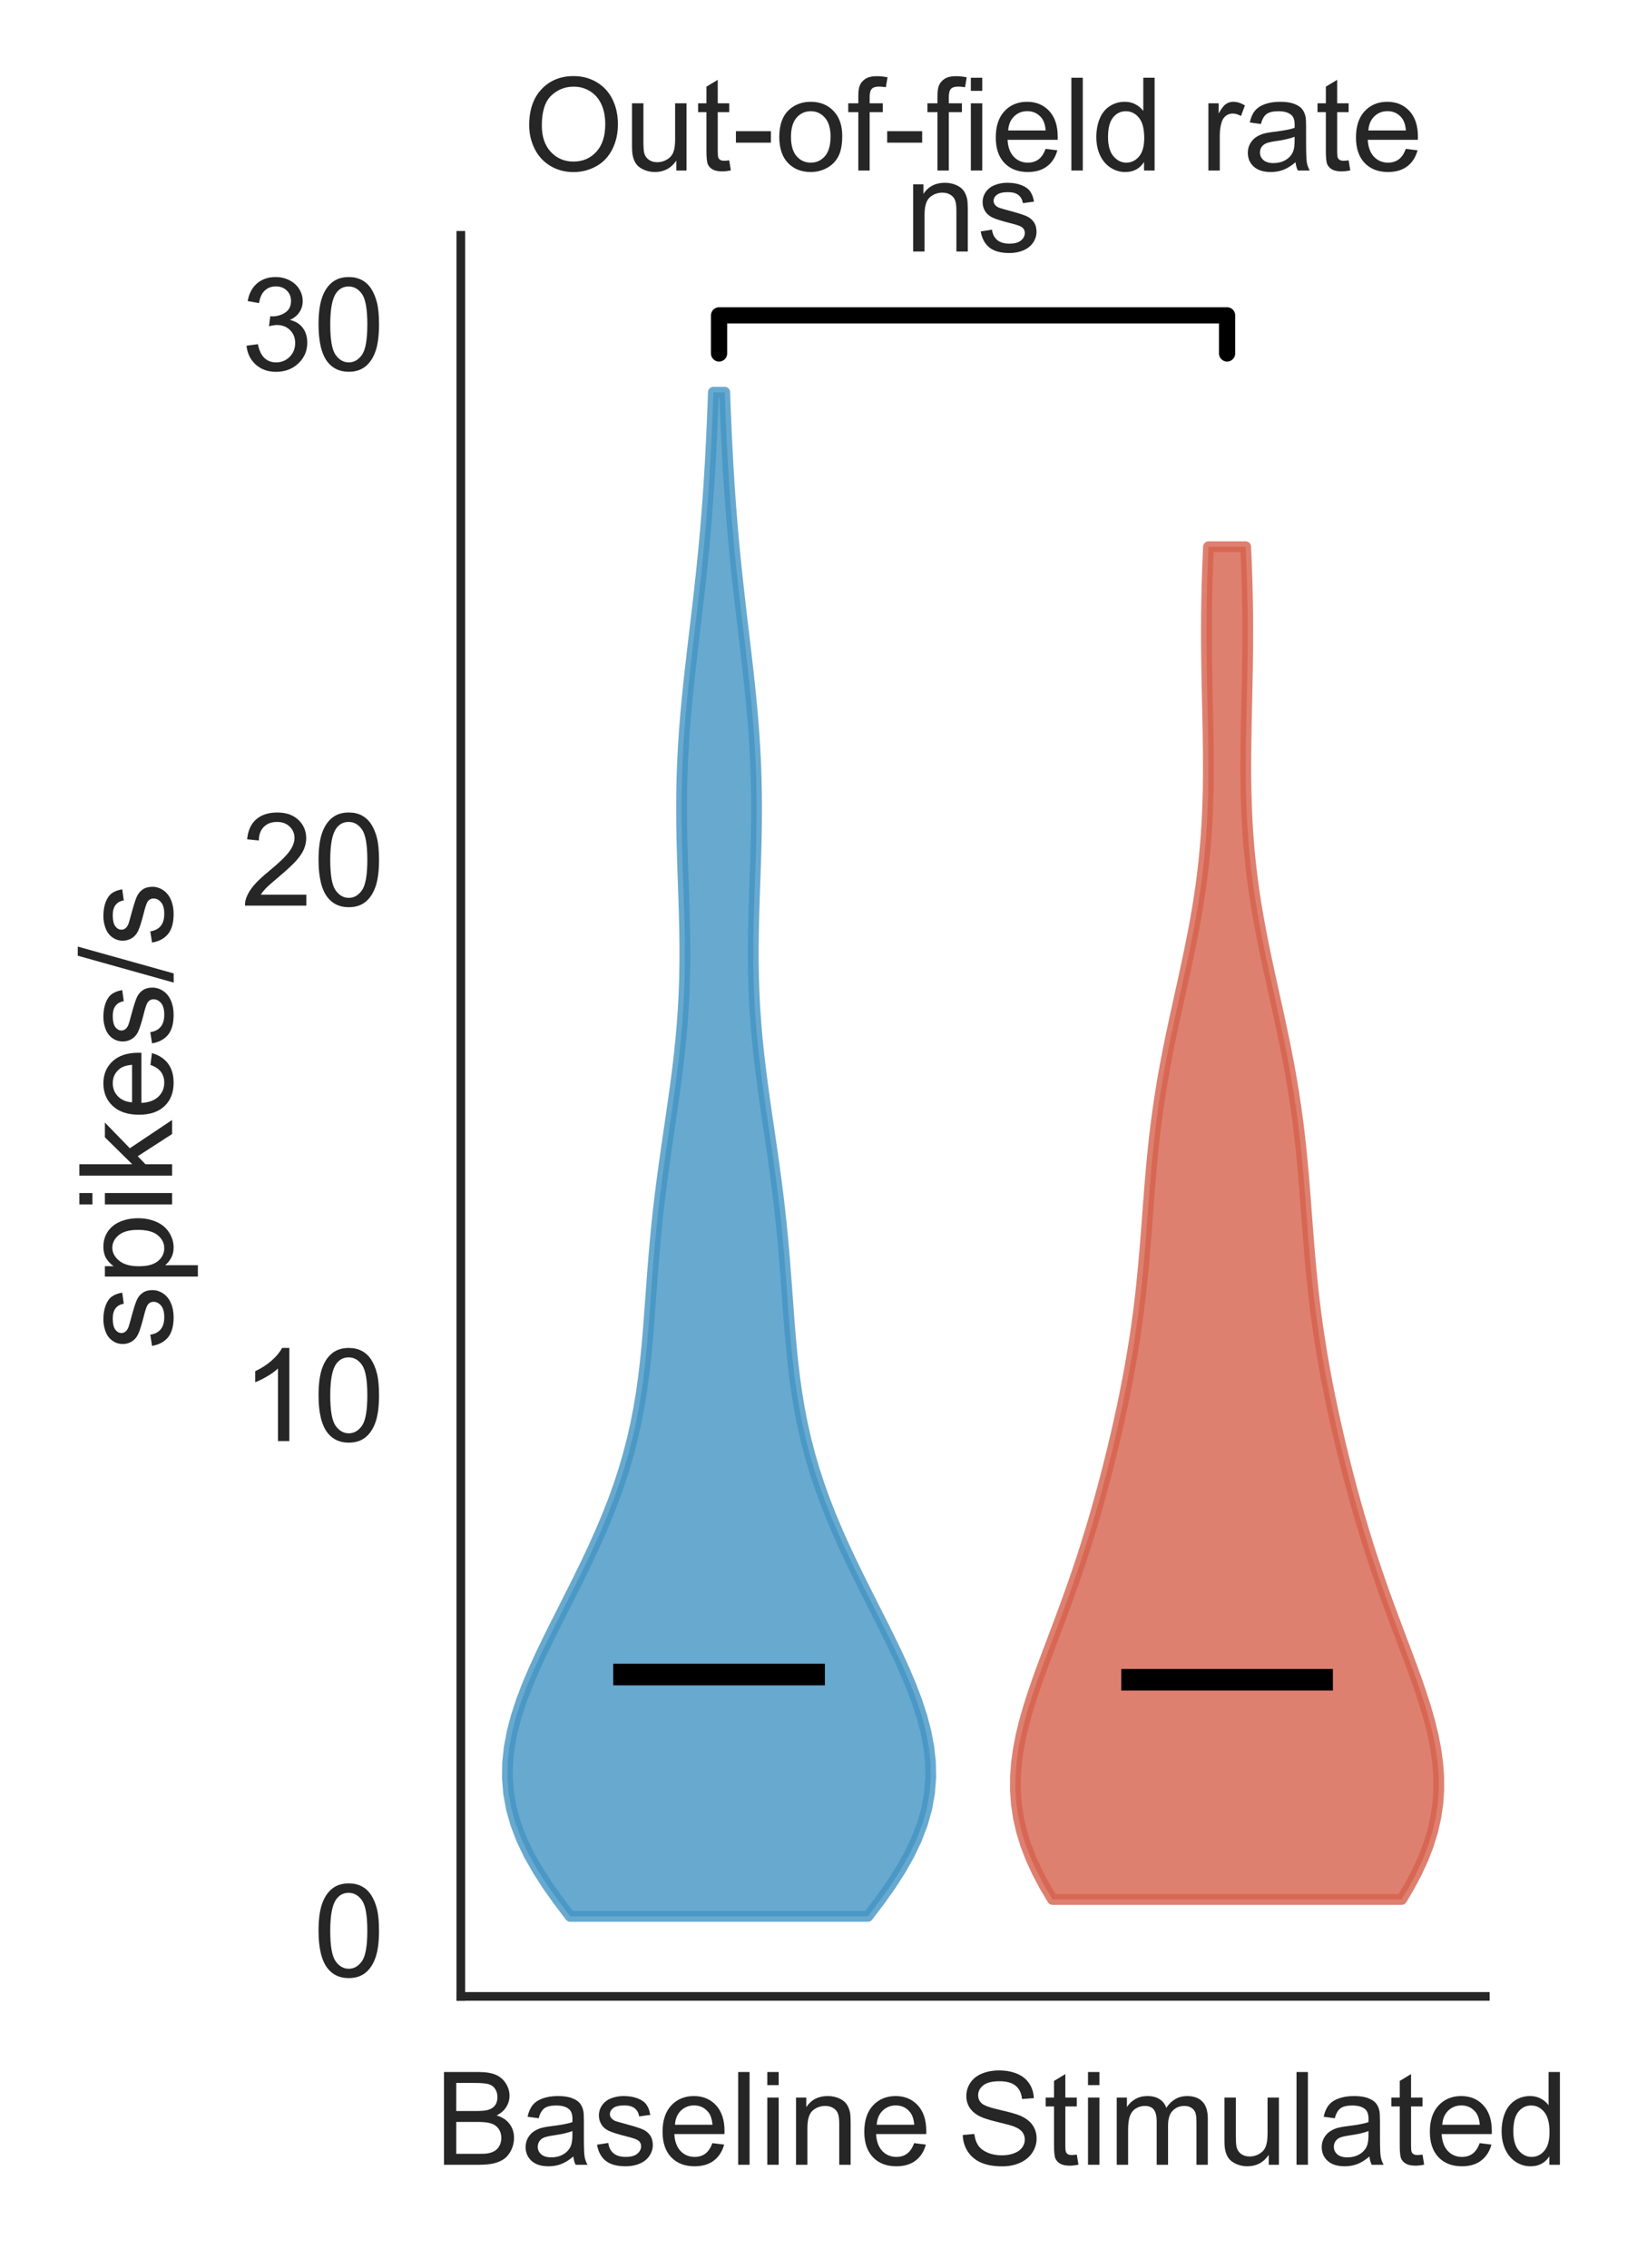 <?xml version="1.0" encoding="utf-8" standalone="no"?>
<!DOCTYPE svg PUBLIC "-//W3C//DTD SVG 1.1//EN"
  "http://www.w3.org/Graphics/SVG/1.1/DTD/svg11.dtd">
<!-- Created with matplotlib (https://matplotlib.org/) -->
<svg height="210.044pt" version="1.1" viewBox="0 0 152.496 210.044" width="152.496pt" xmlns="http://www.w3.org/2000/svg" xmlns:xlink="http://www.w3.org/1999/xlink">
 <defs>
  <style type="text/css">
*{stroke-linecap:butt;stroke-linejoin:round;}
  </style>
 </defs>
 <g id="figure_1">
  <g id="patch_1">
   <path d="M 0 210.044 
L 152.496 210.044 
L 152.496 0 
L 0 0 
z
" style="fill:#ffffff;"/>
  </g>
  <g id="axes_1">
   <g id="patch_2">
    <path d="M 42.667 184.869 
L 137.527 184.869 
L 137.527 21.789 
L 42.667 21.789 
z
" style="fill:#ffffff;"/>
   </g>
   <g id="matplotlib.axis_1">
    <g id="xtick_1">
     <g id="text_1">
      <!-- Baseline   -->
      <defs>
       <path d="M 7.328 0 
L 7.328 71.578 
L 34.188 71.578 
Q 42.391 71.578 47.344 69.406 
Q 52.297 67.234 55.094 62.719 
Q 57.906 58.203 57.906 53.266 
Q 57.906 48.688 55.422 44.625 
Q 52.938 40.578 47.906 38.094 
Q 54.391 36.188 57.875 31.594 
Q 61.375 27 61.375 20.75 
Q 61.375 15.719 59.25 11.391 
Q 57.125 7.078 54 4.734 
Q 50.875 2.391 46.156 1.188 
Q 41.453 0 34.625 0 
z
M 16.797 41.5 
L 32.281 41.5 
Q 38.578 41.5 41.312 42.328 
Q 44.922 43.406 46.75 45.891 
Q 48.578 48.391 48.578 52.156 
Q 48.578 55.719 46.875 58.422 
Q 45.172 61.141 41.984 62.141 
Q 38.812 63.141 31.109 63.141 
L 16.797 63.141 
z
M 16.797 8.453 
L 34.625 8.453 
Q 39.203 8.453 41.062 8.797 
Q 44.344 9.375 46.531 10.734 
Q 48.734 12.109 50.141 14.719 
Q 51.562 17.328 51.562 20.75 
Q 51.562 24.75 49.516 27.703 
Q 47.469 30.672 43.828 31.859 
Q 40.188 33.062 33.344 33.062 
L 16.797 33.062 
z
" id="ArialMT-66"/>
       <path d="M 40.438 6.391 
Q 35.547 2.25 31.031 0.531 
Q 26.516 -1.172 21.344 -1.172 
Q 12.797 -1.172 8.203 3 
Q 3.609 7.172 3.609 13.672 
Q 3.609 17.484 5.344 20.625 
Q 7.078 23.781 9.891 25.688 
Q 12.703 27.594 16.219 28.562 
Q 18.797 29.25 24.031 29.891 
Q 34.672 31.156 39.703 32.906 
Q 39.75 34.719 39.75 35.203 
Q 39.75 40.578 37.25 42.781 
Q 33.891 45.75 27.25 45.75 
Q 21.047 45.75 18.094 43.578 
Q 15.141 41.406 13.719 35.891 
L 5.125 37.062 
Q 6.297 42.578 8.984 45.969 
Q 11.672 49.359 16.75 51.188 
Q 21.828 53.031 28.516 53.031 
Q 35.156 53.031 39.297 51.469 
Q 43.453 49.906 45.406 47.531 
Q 47.359 45.172 48.141 41.547 
Q 48.578 39.312 48.578 33.453 
L 48.578 21.734 
Q 48.578 9.469 49.141 6.219 
Q 49.703 2.984 51.375 0 
L 42.188 0 
Q 40.828 2.734 40.438 6.391 
z
M 39.703 26.031 
Q 34.906 24.078 25.344 22.703 
Q 19.922 21.922 17.672 20.938 
Q 15.438 19.969 14.203 18.094 
Q 12.984 16.219 12.984 13.922 
Q 12.984 10.406 15.641 8.062 
Q 18.312 5.719 23.438 5.719 
Q 28.516 5.719 32.469 7.938 
Q 36.422 10.156 38.281 14.016 
Q 39.703 17 39.703 22.797 
z
" id="ArialMT-97"/>
       <path d="M 3.078 15.484 
L 11.766 16.844 
Q 12.5 11.625 15.844 8.844 
Q 19.188 6.062 25.203 6.062 
Q 31.25 6.062 34.172 8.516 
Q 37.109 10.984 37.109 14.312 
Q 37.109 17.281 34.516 19 
Q 32.719 20.172 25.531 21.969 
Q 15.875 24.422 12.141 26.203 
Q 8.406 27.984 6.469 31.125 
Q 4.547 34.281 4.547 38.094 
Q 4.547 41.547 6.125 44.5 
Q 7.719 47.469 10.453 49.422 
Q 12.5 50.922 16.031 51.969 
Q 19.578 53.031 23.641 53.031 
Q 29.734 53.031 34.344 51.266 
Q 38.969 49.516 41.156 46.5 
Q 43.359 43.5 44.188 38.484 
L 35.594 37.312 
Q 35.016 41.312 32.203 43.547 
Q 29.391 45.797 24.266 45.797 
Q 18.219 45.797 15.625 43.797 
Q 13.031 41.797 13.031 39.109 
Q 13.031 37.406 14.109 36.031 
Q 15.188 34.625 17.484 33.688 
Q 18.797 33.203 25.25 31.453 
Q 34.578 28.953 38.25 27.359 
Q 41.938 25.781 44.031 22.75 
Q 46.141 19.734 46.141 15.234 
Q 46.141 10.844 43.578 6.953 
Q 41.016 3.078 36.172 0.953 
Q 31.344 -1.172 25.25 -1.172 
Q 15.141 -1.172 9.844 3.031 
Q 4.547 7.234 3.078 15.484 
z
" id="ArialMT-115"/>
       <path d="M 42.094 16.703 
L 51.172 15.578 
Q 49.031 7.625 43.219 3.219 
Q 37.406 -1.172 28.375 -1.172 
Q 17 -1.172 10.328 5.828 
Q 3.656 12.844 3.656 25.484 
Q 3.656 38.578 10.391 45.797 
Q 17.141 53.031 27.875 53.031 
Q 38.281 53.031 44.875 45.953 
Q 51.469 38.875 51.469 26.031 
Q 51.469 25.25 51.422 23.688 
L 12.75 23.688 
Q 13.234 15.141 17.578 10.594 
Q 21.922 6.062 28.422 6.062 
Q 33.25 6.062 36.672 8.594 
Q 40.094 11.141 42.094 16.703 
z
M 13.234 30.906 
L 42.188 30.906 
Q 41.609 37.453 38.875 40.719 
Q 34.672 45.797 27.984 45.797 
Q 21.922 45.797 17.797 41.75 
Q 13.672 37.703 13.234 30.906 
z
" id="ArialMT-101"/>
       <path d="M 6.391 0 
L 6.391 71.578 
L 15.188 71.578 
L 15.188 0 
z
" id="ArialMT-108"/>
       <path d="M 6.641 61.469 
L 6.641 71.578 
L 15.438 71.578 
L 15.438 61.469 
z
M 6.641 0 
L 6.641 51.859 
L 15.438 51.859 
L 15.438 0 
z
" id="ArialMT-105"/>
       <path d="M 6.594 0 
L 6.594 51.859 
L 14.5 51.859 
L 14.5 44.484 
Q 20.219 53.031 31 53.031 
Q 35.688 53.031 39.625 51.344 
Q 43.562 49.656 45.516 46.922 
Q 47.469 44.188 48.25 40.438 
Q 48.734 37.984 48.734 31.891 
L 48.734 0 
L 39.938 0 
L 39.938 31.547 
Q 39.938 36.922 38.906 39.578 
Q 37.891 42.234 35.281 43.812 
Q 32.672 45.406 29.156 45.406 
Q 23.531 45.406 19.453 41.844 
Q 15.375 38.281 15.375 28.328 
L 15.375 0 
z
" id="ArialMT-110"/>
       <path id="ArialMT-32"/>
      </defs>
      <g style="fill:#262626;" transform="translate(40.229 200.459)scale(0.12 -0.12)">
       <use xlink:href="#ArialMT-66"/>
       <use x="66.699" xlink:href="#ArialMT-97"/>
       <use x="122.314" xlink:href="#ArialMT-115"/>
       <use x="172.314" xlink:href="#ArialMT-101"/>
       <use x="227.93" xlink:href="#ArialMT-108"/>
       <use x="250.146" xlink:href="#ArialMT-105"/>
       <use x="272.363" xlink:href="#ArialMT-110"/>
       <use x="327.979" xlink:href="#ArialMT-101"/>
       <use x="383.594" xlink:href="#ArialMT-32"/>
       <use x="411.377" xlink:href="#ArialMT-32"/>
      </g>
     </g>
    </g>
    <g id="xtick_2">
     <g id="text_2">
      <!--   Stimulated -->
      <defs>
       <path d="M 4.5 23 
L 13.422 23.781 
Q 14.062 18.406 16.375 14.969 
Q 18.703 11.531 23.578 9.406 
Q 28.469 7.281 34.578 7.281 
Q 39.984 7.281 44.141 8.891 
Q 48.297 10.5 50.312 13.297 
Q 52.344 16.109 52.344 19.438 
Q 52.344 22.797 50.391 25.312 
Q 48.438 27.828 43.953 29.547 
Q 41.062 30.672 31.203 33.031 
Q 21.344 35.406 17.391 37.5 
Q 12.25 40.188 9.734 44.156 
Q 7.234 48.141 7.234 53.078 
Q 7.234 58.5 10.297 63.203 
Q 13.375 67.922 19.281 70.359 
Q 25.203 72.797 32.422 72.797 
Q 40.375 72.797 46.453 70.234 
Q 52.547 67.672 55.812 62.688 
Q 59.078 57.719 59.328 51.422 
L 50.25 50.734 
Q 49.516 57.516 45.281 60.984 
Q 41.062 64.453 32.812 64.453 
Q 24.219 64.453 20.281 61.297 
Q 16.359 58.156 16.359 53.719 
Q 16.359 49.859 19.141 47.359 
Q 21.875 44.875 33.422 42.266 
Q 44.969 39.656 49.266 37.703 
Q 55.516 34.812 58.484 30.391 
Q 61.469 25.984 61.469 20.219 
Q 61.469 14.5 58.203 9.438 
Q 54.938 4.391 48.797 1.578 
Q 42.672 -1.219 35.016 -1.219 
Q 25.297 -1.219 18.719 1.609 
Q 12.156 4.438 8.422 10.125 
Q 4.688 15.828 4.5 23 
z
" id="ArialMT-83"/>
       <path d="M 25.781 7.859 
L 27.047 0.094 
Q 23.344 -0.688 20.406 -0.688 
Q 15.625 -0.688 12.984 0.828 
Q 10.359 2.344 9.281 4.812 
Q 8.203 7.281 8.203 15.188 
L 8.203 45.016 
L 1.766 45.016 
L 1.766 51.859 
L 8.203 51.859 
L 8.203 64.703 
L 16.938 69.969 
L 16.938 51.859 
L 25.781 51.859 
L 25.781 45.016 
L 16.938 45.016 
L 16.938 14.703 
Q 16.938 10.938 17.406 9.859 
Q 17.875 8.797 18.922 8.156 
Q 19.969 7.516 21.922 7.516 
Q 23.391 7.516 25.781 7.859 
z
" id="ArialMT-116"/>
       <path d="M 6.594 0 
L 6.594 51.859 
L 14.453 51.859 
L 14.453 44.578 
Q 16.891 48.391 20.938 50.703 
Q 25 53.031 30.172 53.031 
Q 35.938 53.031 39.625 50.641 
Q 43.312 48.25 44.828 43.953 
Q 50.984 53.031 60.844 53.031 
Q 68.562 53.031 72.703 48.75 
Q 76.859 44.484 76.859 35.594 
L 76.859 0 
L 68.109 0 
L 68.109 32.672 
Q 68.109 37.938 67.25 40.25 
Q 66.406 42.578 64.156 43.984 
Q 61.922 45.406 58.891 45.406 
Q 53.422 45.406 49.797 41.766 
Q 46.188 38.141 46.188 30.125 
L 46.188 0 
L 37.406 0 
L 37.406 33.688 
Q 37.406 39.547 35.25 42.469 
Q 33.109 45.406 28.219 45.406 
Q 24.516 45.406 21.359 43.453 
Q 18.219 41.5 16.797 37.734 
Q 15.375 33.984 15.375 26.906 
L 15.375 0 
z
" id="ArialMT-109"/>
       <path d="M 40.578 0 
L 40.578 7.625 
Q 34.516 -1.172 24.125 -1.172 
Q 19.531 -1.172 15.547 0.578 
Q 11.578 2.344 9.641 5 
Q 7.719 7.672 6.938 11.531 
Q 6.391 14.109 6.391 19.734 
L 6.391 51.859 
L 15.188 51.859 
L 15.188 23.094 
Q 15.188 16.219 15.719 13.812 
Q 16.547 10.359 19.234 8.375 
Q 21.922 6.391 25.875 6.391 
Q 29.828 6.391 33.297 8.422 
Q 36.766 10.453 38.203 13.938 
Q 39.656 17.438 39.656 24.078 
L 39.656 51.859 
L 48.438 51.859 
L 48.438 0 
z
" id="ArialMT-117"/>
       <path d="M 40.234 0 
L 40.234 6.547 
Q 35.297 -1.172 25.734 -1.172 
Q 19.531 -1.172 14.328 2.25 
Q 9.125 5.672 6.266 11.797 
Q 3.422 17.922 3.422 25.875 
Q 3.422 33.641 6 39.969 
Q 8.594 46.297 13.766 49.656 
Q 18.953 53.031 25.344 53.031 
Q 30.031 53.031 33.688 51.047 
Q 37.359 49.078 39.656 45.906 
L 39.656 71.578 
L 48.391 71.578 
L 48.391 0 
z
M 12.453 25.875 
Q 12.453 15.922 16.641 10.984 
Q 20.844 6.062 26.562 6.062 
Q 32.328 6.062 36.344 10.766 
Q 40.375 15.484 40.375 25.141 
Q 40.375 35.797 36.266 40.766 
Q 32.172 45.75 26.172 45.75 
Q 20.312 45.75 16.375 40.969 
Q 12.453 36.188 12.453 25.875 
z
" id="ArialMT-100"/>
      </defs>
      <g style="fill:#262626;" transform="translate(81.936 200.459)scale(0.12 -0.12)">
       <use xlink:href="#ArialMT-32"/>
       <use x="27.783" xlink:href="#ArialMT-32"/>
       <use x="55.566" xlink:href="#ArialMT-83"/>
       <use x="122.266" xlink:href="#ArialMT-116"/>
       <use x="150.049" xlink:href="#ArialMT-105"/>
       <use x="172.266" xlink:href="#ArialMT-109"/>
       <use x="255.566" xlink:href="#ArialMT-117"/>
       <use x="311.182" xlink:href="#ArialMT-108"/>
       <use x="333.398" xlink:href="#ArialMT-97"/>
       <use x="389.014" xlink:href="#ArialMT-116"/>
       <use x="416.797" xlink:href="#ArialMT-101"/>
       <use x="472.412" xlink:href="#ArialMT-100"/>
      </g>
     </g>
    </g>
   </g>
   <g id="matplotlib.axis_2">
    <g id="ytick_1">
     <g id="text_3">
      <!-- 0 -->
      <defs>
       <path d="M 4.156 35.297 
Q 4.156 48 6.766 55.734 
Q 9.375 63.484 14.516 67.672 
Q 19.672 71.875 27.484 71.875 
Q 33.25 71.875 37.594 69.547 
Q 41.938 67.234 44.766 62.859 
Q 47.609 58.5 49.219 52.219 
Q 50.828 45.953 50.828 35.297 
Q 50.828 22.703 48.234 14.969 
Q 45.656 7.234 40.5 3 
Q 35.359 -1.219 27.484 -1.219 
Q 17.141 -1.219 11.234 6.203 
Q 4.156 15.141 4.156 35.297 
z
M 13.188 35.297 
Q 13.188 17.672 17.312 11.828 
Q 21.438 6 27.484 6 
Q 33.547 6 37.672 11.859 
Q 41.797 17.719 41.797 35.297 
Q 41.797 52.984 37.672 58.781 
Q 33.547 64.594 27.391 64.594 
Q 21.344 64.594 17.719 59.469 
Q 13.188 52.938 13.188 35.297 
z
" id="ArialMT-48"/>
      </defs>
      <g style="fill:#262626;" transform="translate(28.994 183.027)scale(0.12 -0.12)">
       <use xlink:href="#ArialMT-48"/>
      </g>
     </g>
    </g>
    <g id="ytick_2">
     <g id="text_4">
      <!-- 10 -->
      <defs>
       <path d="M 37.25 0 
L 28.469 0 
L 28.469 56 
Q 25.297 52.984 20.141 49.953 
Q 14.984 46.922 10.891 45.406 
L 10.891 53.906 
Q 18.266 57.375 23.781 62.297 
Q 29.297 67.234 31.594 71.875 
L 37.25 71.875 
z
" id="ArialMT-49"/>
      </defs>
      <g style="fill:#262626;" transform="translate(22.321 133.445)scale(0.12 -0.12)">
       <use xlink:href="#ArialMT-49"/>
       <use x="55.615" xlink:href="#ArialMT-48"/>
      </g>
     </g>
    </g>
    <g id="ytick_3">
     <g id="text_5">
      <!-- 20 -->
      <defs>
       <path d="M 50.344 8.453 
L 50.344 0 
L 3.031 0 
Q 2.938 3.172 4.047 6.109 
Q 5.859 10.938 9.828 15.625 
Q 13.812 20.312 21.344 26.469 
Q 33.016 36.031 37.109 41.625 
Q 41.219 47.219 41.219 52.203 
Q 41.219 57.422 37.469 61 
Q 33.734 64.594 27.734 64.594 
Q 21.391 64.594 17.578 60.781 
Q 13.766 56.984 13.719 50.25 
L 4.688 51.172 
Q 5.609 61.281 11.656 66.578 
Q 17.719 71.875 27.938 71.875 
Q 38.234 71.875 44.234 66.156 
Q 50.25 60.453 50.25 52 
Q 50.25 47.703 48.484 43.547 
Q 46.734 39.406 42.656 34.812 
Q 38.578 30.219 29.109 22.219 
Q 21.188 15.578 18.938 13.203 
Q 16.703 10.844 15.234 8.453 
z
" id="ArialMT-50"/>
      </defs>
      <g style="fill:#262626;" transform="translate(22.321 83.862)scale(0.12 -0.12)">
       <use xlink:href="#ArialMT-50"/>
       <use x="55.615" xlink:href="#ArialMT-48"/>
      </g>
     </g>
    </g>
    <g id="ytick_4">
     <g id="text_6">
      <!-- 30 -->
      <defs>
       <path d="M 4.203 18.891 
L 12.984 20.062 
Q 14.5 12.594 18.141 9.297 
Q 21.781 6 27 6 
Q 33.203 6 37.469 10.297 
Q 41.75 14.594 41.75 20.953 
Q 41.75 27 37.797 30.922 
Q 33.844 34.859 27.734 34.859 
Q 25.25 34.859 21.531 33.891 
L 22.516 41.609 
Q 23.391 41.5 23.922 41.5 
Q 29.547 41.5 34.031 44.422 
Q 38.531 47.359 38.531 53.469 
Q 38.531 58.297 35.25 61.469 
Q 31.984 64.656 26.812 64.656 
Q 21.688 64.656 18.266 61.422 
Q 14.844 58.203 13.875 51.766 
L 5.078 53.328 
Q 6.688 62.156 12.391 67.016 
Q 18.109 71.875 26.609 71.875 
Q 32.469 71.875 37.391 69.359 
Q 42.328 66.844 44.938 62.5 
Q 47.562 58.156 47.562 53.266 
Q 47.562 48.641 45.062 44.828 
Q 42.578 41.016 37.703 38.766 
Q 44.047 37.312 47.562 32.688 
Q 51.078 28.078 51.078 21.141 
Q 51.078 11.766 44.234 5.25 
Q 37.406 -1.266 26.953 -1.266 
Q 17.531 -1.266 11.297 4.344 
Q 5.078 9.969 4.203 18.891 
z
" id="ArialMT-51"/>
      </defs>
      <g style="fill:#262626;" transform="translate(22.321 34.279)scale(0.12 -0.12)">
       <use xlink:href="#ArialMT-51"/>
       <use x="55.615" xlink:href="#ArialMT-48"/>
      </g>
     </g>
    </g>
    <g id="text_7">
     <!-- spikes/s -->
     <defs>
      <path d="M 6.594 -19.875 
L 6.594 51.859 
L 14.594 51.859 
L 14.594 45.125 
Q 17.438 49.078 21 51.047 
Q 24.562 53.031 29.641 53.031 
Q 36.281 53.031 41.359 49.609 
Q 46.438 46.188 49.016 39.953 
Q 51.609 33.734 51.609 26.312 
Q 51.609 18.359 48.75 11.984 
Q 45.906 5.609 40.453 2.219 
Q 35.016 -1.172 29 -1.172 
Q 24.609 -1.172 21.109 0.688 
Q 17.625 2.547 15.375 5.375 
L 15.375 -19.875 
z
M 14.547 25.641 
Q 14.547 15.625 18.594 10.844 
Q 22.656 6.062 28.422 6.062 
Q 34.281 6.062 38.453 11.016 
Q 42.625 15.969 42.625 26.375 
Q 42.625 36.281 38.547 41.203 
Q 34.469 46.141 28.812 46.141 
Q 23.188 46.141 18.859 40.891 
Q 14.547 35.641 14.547 25.641 
z
" id="ArialMT-112"/>
      <path d="M 6.641 0 
L 6.641 71.578 
L 15.438 71.578 
L 15.438 30.766 
L 36.234 51.859 
L 47.609 51.859 
L 27.781 32.625 
L 49.609 0 
L 38.766 0 
L 21.625 26.516 
L 15.438 20.562 
L 15.438 0 
z
" id="ArialMT-107"/>
      <path d="M 0 -1.219 
L 20.75 72.797 
L 27.781 72.797 
L 7.078 -1.219 
z
" id="ArialMT-47"/>
     </defs>
     <g style="fill:#262626;" transform="translate(15.936 125.002)rotate(-90)scale(0.12 -0.12)">
      <use xlink:href="#ArialMT-115"/>
      <use x="50" xlink:href="#ArialMT-112"/>
      <use x="105.615" xlink:href="#ArialMT-105"/>
      <use x="127.832" xlink:href="#ArialMT-107"/>
      <use x="177.832" xlink:href="#ArialMT-101"/>
      <use x="233.447" xlink:href="#ArialMT-115"/>
      <use x="283.447" xlink:href="#ArialMT-47"/>
      <use x="311.23" xlink:href="#ArialMT-115"/>
     </g>
    </g>
   </g>
   <g id="PolyCollection_1">
    <defs>
     <path d="M 80.359 -32.587 
L 52.797 -32.587 
L 51.713 -34.013 
L 50.701 -35.438 
L 49.783 -36.864 
L 48.975 -38.289 
L 48.294 -39.715 
L 47.75 -41.141 
L 47.348 -42.566 
L 47.092 -43.992 
L 46.979 -45.417 
L 47.003 -46.843 
L 47.157 -48.269 
L 47.428 -49.694 
L 47.803 -51.12 
L 48.27 -52.545 
L 48.812 -53.971 
L 49.417 -55.397 
L 50.069 -56.822 
L 50.756 -58.248 
L 51.465 -59.673 
L 52.185 -61.099 
L 52.905 -62.525 
L 53.617 -63.95 
L 54.311 -65.376 
L 54.98 -66.801 
L 55.618 -68.227 
L 56.219 -69.653 
L 56.778 -71.078 
L 57.292 -72.504 
L 57.758 -73.929 
L 58.176 -75.355 
L 58.545 -76.781 
L 58.866 -78.206 
L 59.144 -79.632 
L 59.38 -81.057 
L 59.58 -82.483 
L 59.748 -83.909 
L 59.892 -85.334 
L 60.016 -86.76 
L 60.127 -88.185 
L 60.231 -89.611 
L 60.334 -91.037 
L 60.441 -92.462 
L 60.556 -93.888 
L 60.682 -95.313 
L 60.822 -96.739 
L 60.976 -98.165 
L 61.145 -99.59 
L 61.328 -101.016 
L 61.523 -102.441 
L 61.726 -103.867 
L 61.935 -105.293 
L 62.144 -106.718 
L 62.349 -108.144 
L 62.547 -109.569 
L 62.731 -110.995 
L 62.898 -112.42 
L 63.044 -113.846 
L 63.168 -115.272 
L 63.266 -116.697 
L 63.339 -118.123 
L 63.386 -119.548 
L 63.409 -120.974 
L 63.41 -122.4 
L 63.393 -123.825 
L 63.36 -125.251 
L 63.317 -126.676 
L 63.269 -128.102 
L 63.219 -129.528 
L 63.174 -130.953 
L 63.137 -132.379 
L 63.113 -133.804 
L 63.105 -135.23 
L 63.115 -136.656 
L 63.146 -138.081 
L 63.198 -139.507 
L 63.272 -140.932 
L 63.367 -142.358 
L 63.48 -143.784 
L 63.61 -145.209 
L 63.754 -146.635 
L 63.91 -148.06 
L 64.073 -149.486 
L 64.24 -150.912 
L 64.409 -152.337 
L 64.577 -153.763 
L 64.74 -155.188 
L 64.897 -156.614 
L 65.045 -158.04 
L 65.185 -159.465 
L 65.314 -160.891 
L 65.433 -162.316 
L 65.541 -163.742 
L 65.639 -165.168 
L 65.727 -166.593 
L 65.806 -168.019 
L 65.878 -169.444 
L 65.942 -170.87 
L 66.001 -172.296 
L 66.054 -173.721 
L 67.101 -173.721 
L 67.101 -173.721 
L 67.155 -172.296 
L 67.213 -170.87 
L 67.278 -169.444 
L 67.349 -168.019 
L 67.429 -166.593 
L 67.517 -165.168 
L 67.615 -163.742 
L 67.723 -162.316 
L 67.842 -160.891 
L 67.971 -159.465 
L 68.11 -158.04 
L 68.259 -156.614 
L 68.416 -155.188 
L 68.579 -153.763 
L 68.746 -152.337 
L 68.915 -150.912 
L 69.083 -149.486 
L 69.246 -148.06 
L 69.401 -146.635 
L 69.546 -145.209 
L 69.676 -143.784 
L 69.789 -142.358 
L 69.884 -140.932 
L 69.957 -139.507 
L 70.01 -138.081 
L 70.041 -136.656 
L 70.051 -135.23 
L 70.043 -133.804 
L 70.019 -132.379 
L 69.982 -130.953 
L 69.937 -129.528 
L 69.887 -128.102 
L 69.839 -126.676 
L 69.796 -125.251 
L 69.763 -123.825 
L 69.745 -122.4 
L 69.747 -120.974 
L 69.77 -119.548 
L 69.817 -118.123 
L 69.889 -116.697 
L 69.988 -115.272 
L 70.111 -113.846 
L 70.258 -112.42 
L 70.425 -110.995 
L 70.609 -109.569 
L 70.806 -108.144 
L 71.012 -106.718 
L 71.221 -105.293 
L 71.429 -103.867 
L 71.633 -102.441 
L 71.828 -101.016 
L 72.011 -99.59 
L 72.18 -98.165 
L 72.334 -96.739 
L 72.474 -95.313 
L 72.6 -93.888 
L 72.715 -92.462 
L 72.821 -91.037 
L 72.924 -89.611 
L 73.029 -88.185 
L 73.14 -86.76 
L 73.264 -85.334 
L 73.408 -83.909 
L 73.576 -82.483 
L 73.776 -81.057 
L 74.012 -79.632 
L 74.289 -78.206 
L 74.611 -76.781 
L 74.98 -75.355 
L 75.398 -73.929 
L 75.864 -72.504 
L 76.378 -71.078 
L 76.937 -69.653 
L 77.537 -68.227 
L 78.175 -66.801 
L 78.845 -65.376 
L 79.539 -63.95 
L 80.25 -62.525 
L 80.971 -61.099 
L 81.691 -59.673 
L 82.4 -58.248 
L 83.087 -56.822 
L 83.739 -55.397 
L 84.343 -53.971 
L 84.886 -52.545 
L 85.352 -51.12 
L 85.728 -49.694 
L 85.999 -48.269 
L 86.153 -46.843 
L 86.177 -45.417 
L 86.064 -43.992 
L 85.808 -42.566 
L 85.406 -41.141 
L 84.861 -39.715 
L 84.18 -38.289 
L 83.373 -36.864 
L 82.455 -35.438 
L 81.443 -34.013 
L 80.359 -32.587 
z
" id="me56896e8dc" style="stroke:#4393c3;stroke-opacity:0.8;"/>
    </defs>
    <g clip-path="url(#p7470120e72)">
     <use style="fill:#4393c3;fill-opacity:0.8;stroke:#4393c3;stroke-opacity:0.8;" x="0" xlink:href="#me56896e8dc" y="210.044"/>
    </g>
   </g>
   <g id="PolyCollection_2">
    <defs>
     <path d="M 129.781 -34.152 
L 97.451 -34.152 
L 96.704 -35.418 
L 96.035 -36.683 
L 95.454 -37.948 
L 94.967 -39.214 
L 94.579 -40.479 
L 94.292 -41.744 
L 94.105 -43.009 
L 94.017 -44.275 
L 94.023 -45.54 
L 94.117 -46.805 
L 94.291 -48.071 
L 94.538 -49.336 
L 94.846 -50.601 
L 95.206 -51.867 
L 95.609 -53.132 
L 96.043 -54.397 
L 96.5 -55.662 
L 96.971 -56.928 
L 97.448 -58.193 
L 97.926 -59.458 
L 98.398 -60.724 
L 98.861 -61.989 
L 99.312 -63.254 
L 99.749 -64.52 
L 100.171 -65.785 
L 100.576 -67.05 
L 100.967 -68.315 
L 101.342 -69.581 
L 101.703 -70.846 
L 102.051 -72.111 
L 102.387 -73.377 
L 102.71 -74.642 
L 103.022 -75.907 
L 103.322 -77.173 
L 103.61 -78.438 
L 103.885 -79.703 
L 104.148 -80.968 
L 104.397 -82.234 
L 104.631 -83.499 
L 104.85 -84.764 
L 105.053 -86.03 
L 105.239 -87.295 
L 105.41 -88.56 
L 105.565 -89.826 
L 105.705 -91.091 
L 105.831 -92.356 
L 105.946 -93.621 
L 106.052 -94.887 
L 106.151 -96.152 
L 106.247 -97.417 
L 106.342 -98.683 
L 106.44 -99.948 
L 106.544 -101.213 
L 106.657 -102.479 
L 106.782 -103.744 
L 106.921 -105.009 
L 107.077 -106.275 
L 107.25 -107.54 
L 107.44 -108.805 
L 107.649 -110.07 
L 107.875 -111.336 
L 108.117 -112.601 
L 108.372 -113.866 
L 108.638 -115.132 
L 108.913 -116.397 
L 109.192 -117.662 
L 109.472 -118.928 
L 109.749 -120.193 
L 110.019 -121.458 
L 110.279 -122.723 
L 110.526 -123.989 
L 110.756 -125.254 
L 110.968 -126.519 
L 111.158 -127.785 
L 111.326 -129.05 
L 111.471 -130.315 
L 111.592 -131.581 
L 111.691 -132.846 
L 111.767 -134.111 
L 111.822 -135.376 
L 111.859 -136.642 
L 111.879 -137.907 
L 111.884 -139.172 
L 111.877 -140.438 
L 111.861 -141.703 
L 111.839 -142.968 
L 111.812 -144.234 
L 111.785 -145.499 
L 111.759 -146.764 
L 111.736 -148.029 
L 111.718 -149.295 
L 111.707 -150.56 
L 111.705 -151.825 
L 111.712 -153.091 
L 111.728 -154.356 
L 111.755 -155.621 
L 111.792 -156.887 
L 111.84 -158.152 
L 111.897 -159.417 
L 115.335 -159.417 
L 115.335 -159.417 
L 115.392 -158.152 
L 115.439 -156.887 
L 115.477 -155.621 
L 115.504 -154.356 
L 115.52 -153.091 
L 115.527 -151.825 
L 115.525 -150.56 
L 115.514 -149.295 
L 115.496 -148.029 
L 115.473 -146.764 
L 115.447 -145.499 
L 115.419 -144.234 
L 115.393 -142.968 
L 115.371 -141.703 
L 115.355 -140.438 
L 115.348 -139.172 
L 115.353 -137.907 
L 115.373 -136.642 
L 115.409 -135.376 
L 115.465 -134.111 
L 115.541 -132.846 
L 115.64 -131.581 
L 115.761 -130.315 
L 115.906 -129.05 
L 116.074 -127.785 
L 116.264 -126.519 
L 116.475 -125.254 
L 116.706 -123.989 
L 116.952 -122.723 
L 117.213 -121.458 
L 117.483 -120.193 
L 117.76 -118.928 
L 118.04 -117.662 
L 118.319 -116.397 
L 118.593 -115.132 
L 118.86 -113.866 
L 119.115 -112.601 
L 119.357 -111.336 
L 119.583 -110.07 
L 119.791 -108.805 
L 119.982 -107.54 
L 120.155 -106.275 
L 120.31 -105.009 
L 120.45 -103.744 
L 120.575 -102.479 
L 120.688 -101.213 
L 120.792 -99.948 
L 120.89 -98.683 
L 120.985 -97.417 
L 121.081 -96.152 
L 121.18 -94.887 
L 121.286 -93.621 
L 121.401 -92.356 
L 121.527 -91.091 
L 121.667 -89.826 
L 121.822 -88.56 
L 121.992 -87.295 
L 122.179 -86.03 
L 122.382 -84.764 
L 122.601 -83.499 
L 122.835 -82.234 
L 123.084 -80.968 
L 123.346 -79.703 
L 123.622 -78.438 
L 123.91 -77.173 
L 124.21 -75.907 
L 124.522 -74.642 
L 124.845 -73.377 
L 125.18 -72.111 
L 125.528 -70.846 
L 125.89 -69.581 
L 126.265 -68.315 
L 126.655 -67.05 
L 127.061 -65.785 
L 127.483 -64.52 
L 127.919 -63.254 
L 128.37 -61.989 
L 128.834 -60.724 
L 129.306 -59.458 
L 129.784 -58.193 
L 130.261 -56.928 
L 130.732 -55.662 
L 131.189 -54.397 
L 131.623 -53.132 
L 132.025 -51.867 
L 132.386 -50.601 
L 132.694 -49.336 
L 132.94 -48.071 
L 133.115 -46.805 
L 133.209 -45.54 
L 133.215 -44.275 
L 133.127 -43.009 
L 132.94 -41.744 
L 132.653 -40.479 
L 132.264 -39.214 
L 131.777 -37.948 
L 131.196 -36.683 
L 130.528 -35.418 
L 129.781 -34.152 
z
" id="m88627ae199" style="stroke:#d6604d;stroke-opacity:0.8;"/>
    </defs>
    <g clip-path="url(#p7470120e72)">
     <use style="fill:#d6604d;fill-opacity:0.8;stroke:#d6604d;stroke-opacity:0.8;" x="0" xlink:href="#m88627ae199" y="210.044"/>
    </g>
   </g>
   <g id="LineCollection_1">
    <path clip-path="url(#p7470120e72)" d="M 56.778 155.063 
L 76.377 155.063 
" style="fill:none;stroke:#000000;stroke-width:2;"/>
    <path clip-path="url(#p7470120e72)" d="M 103.816 155.548 
L 123.415 155.548 
" style="fill:none;stroke:#000000;stroke-width:2;"/>
   </g>
   <g id="line2d_1">
    <path clip-path="url(#p7470120e72)" d="M 66.578 32.73 
L 66.578 29.202 
L 113.616 29.202 
L 113.616 32.73 
" style="fill:none;stroke:#000000;stroke-linecap:round;stroke-width:1.5;"/>
   </g>
   <g id="patch_3">
    <path d="M 42.667 184.869 
L 42.667 21.789 
" style="fill:none;stroke:#262626;stroke-linecap:square;stroke-linejoin:miter;stroke-width:0.8;"/>
   </g>
   <g id="patch_4">
    <path d="M 42.667 184.869 
L 137.527 184.869 
" style="fill:none;stroke:#262626;stroke-linecap:square;stroke-linejoin:miter;stroke-width:0.8;"/>
   </g>
   <g id="text_8">
    <!-- ns -->
    <g style="fill:#262626;" transform="translate(83.76 23.289)scale(0.12 -0.12)">
     <use xlink:href="#ArialMT-110"/>
     <use x="55.615" xlink:href="#ArialMT-115"/>
    </g>
   </g>
   <g id="text_9">
    <!-- Out-of-field rate -->
    <defs>
     <path d="M 4.828 34.859 
Q 4.828 52.688 14.391 62.766 
Q 23.969 72.859 39.109 72.859 
Q 49.031 72.859 56.984 68.109 
Q 64.938 63.375 69.109 54.906 
Q 73.297 46.438 73.297 35.688 
Q 73.297 24.812 68.891 16.219 
Q 64.5 7.625 56.438 3.203 
Q 48.391 -1.219 39.062 -1.219 
Q 28.953 -1.219 20.984 3.656 
Q 13.031 8.547 8.922 16.984 
Q 4.828 25.438 4.828 34.859 
z
M 14.594 34.719 
Q 14.594 21.781 21.547 14.328 
Q 28.516 6.891 39.016 6.891 
Q 49.703 6.891 56.609 14.406 
Q 63.531 21.922 63.531 35.75 
Q 63.531 44.484 60.578 51 
Q 57.625 57.516 51.922 61.109 
Q 46.234 64.703 39.156 64.703 
Q 29.109 64.703 21.844 57.781 
Q 14.594 50.875 14.594 34.719 
z
" id="ArialMT-79"/>
     <path d="M 3.172 21.484 
L 3.172 30.328 
L 30.172 30.328 
L 30.172 21.484 
z
" id="ArialMT-45"/>
     <path d="M 3.328 25.922 
Q 3.328 40.328 11.328 47.266 
Q 18.016 53.031 27.641 53.031 
Q 38.328 53.031 45.109 46.016 
Q 51.906 39.016 51.906 26.656 
Q 51.906 16.656 48.906 10.906 
Q 45.906 5.172 40.156 2 
Q 34.422 -1.172 27.641 -1.172 
Q 16.75 -1.172 10.031 5.812 
Q 3.328 12.797 3.328 25.922 
z
M 12.359 25.922 
Q 12.359 15.969 16.703 11.016 
Q 21.047 6.062 27.641 6.062 
Q 34.188 6.062 38.531 11.031 
Q 42.875 16.016 42.875 26.219 
Q 42.875 35.844 38.5 40.797 
Q 34.125 45.75 27.641 45.75 
Q 21.047 45.75 16.703 40.812 
Q 12.359 35.891 12.359 25.922 
z
" id="ArialMT-111"/>
     <path d="M 8.688 0 
L 8.688 45.016 
L 0.922 45.016 
L 0.922 51.859 
L 8.688 51.859 
L 8.688 57.375 
Q 8.688 62.594 9.625 65.141 
Q 10.891 68.562 14.078 70.672 
Q 17.281 72.797 23.047 72.797 
Q 26.766 72.797 31.25 71.922 
L 29.938 64.266 
Q 27.203 64.75 24.75 64.75 
Q 20.75 64.75 19.094 63.031 
Q 17.438 61.328 17.438 56.641 
L 17.438 51.859 
L 27.547 51.859 
L 27.547 45.016 
L 17.438 45.016 
L 17.438 0 
z
" id="ArialMT-102"/>
     <path d="M 6.5 0 
L 6.5 51.859 
L 14.406 51.859 
L 14.406 44 
Q 17.438 49.516 20 51.266 
Q 22.562 53.031 25.641 53.031 
Q 30.078 53.031 34.672 50.203 
L 31.641 42.047 
Q 28.422 43.953 25.203 43.953 
Q 22.312 43.953 20.016 42.219 
Q 17.719 40.484 16.75 37.406 
Q 15.281 32.719 15.281 27.156 
L 15.281 0 
z
" id="ArialMT-114"/>
    </defs>
    <g style="fill:#262626;" transform="translate(48.417 15.789)scale(0.12 -0.12)">
     <use xlink:href="#ArialMT-79"/>
     <use x="77.783" xlink:href="#ArialMT-117"/>
     <use x="133.398" xlink:href="#ArialMT-116"/>
     <use x="161.182" xlink:href="#ArialMT-45"/>
     <use x="194.482" xlink:href="#ArialMT-111"/>
     <use x="250.098" xlink:href="#ArialMT-102"/>
     <use x="277.881" xlink:href="#ArialMT-45"/>
     <use x="311.182" xlink:href="#ArialMT-102"/>
     <use x="338.965" xlink:href="#ArialMT-105"/>
     <use x="361.182" xlink:href="#ArialMT-101"/>
     <use x="416.797" xlink:href="#ArialMT-108"/>
     <use x="439.014" xlink:href="#ArialMT-100"/>
     <use x="494.629" xlink:href="#ArialMT-32"/>
     <use x="522.412" xlink:href="#ArialMT-114"/>
     <use x="555.713" xlink:href="#ArialMT-97"/>
     <use x="611.328" xlink:href="#ArialMT-116"/>
     <use x="639.111" xlink:href="#ArialMT-101"/>
    </g>
   </g>
  </g>
 </g>
 <defs>
  <clipPath id="p7470120e72">
   <rect height="163.08" width="94.86" x="42.667" y="21.789"/>
  </clipPath>
 </defs>
</svg>
